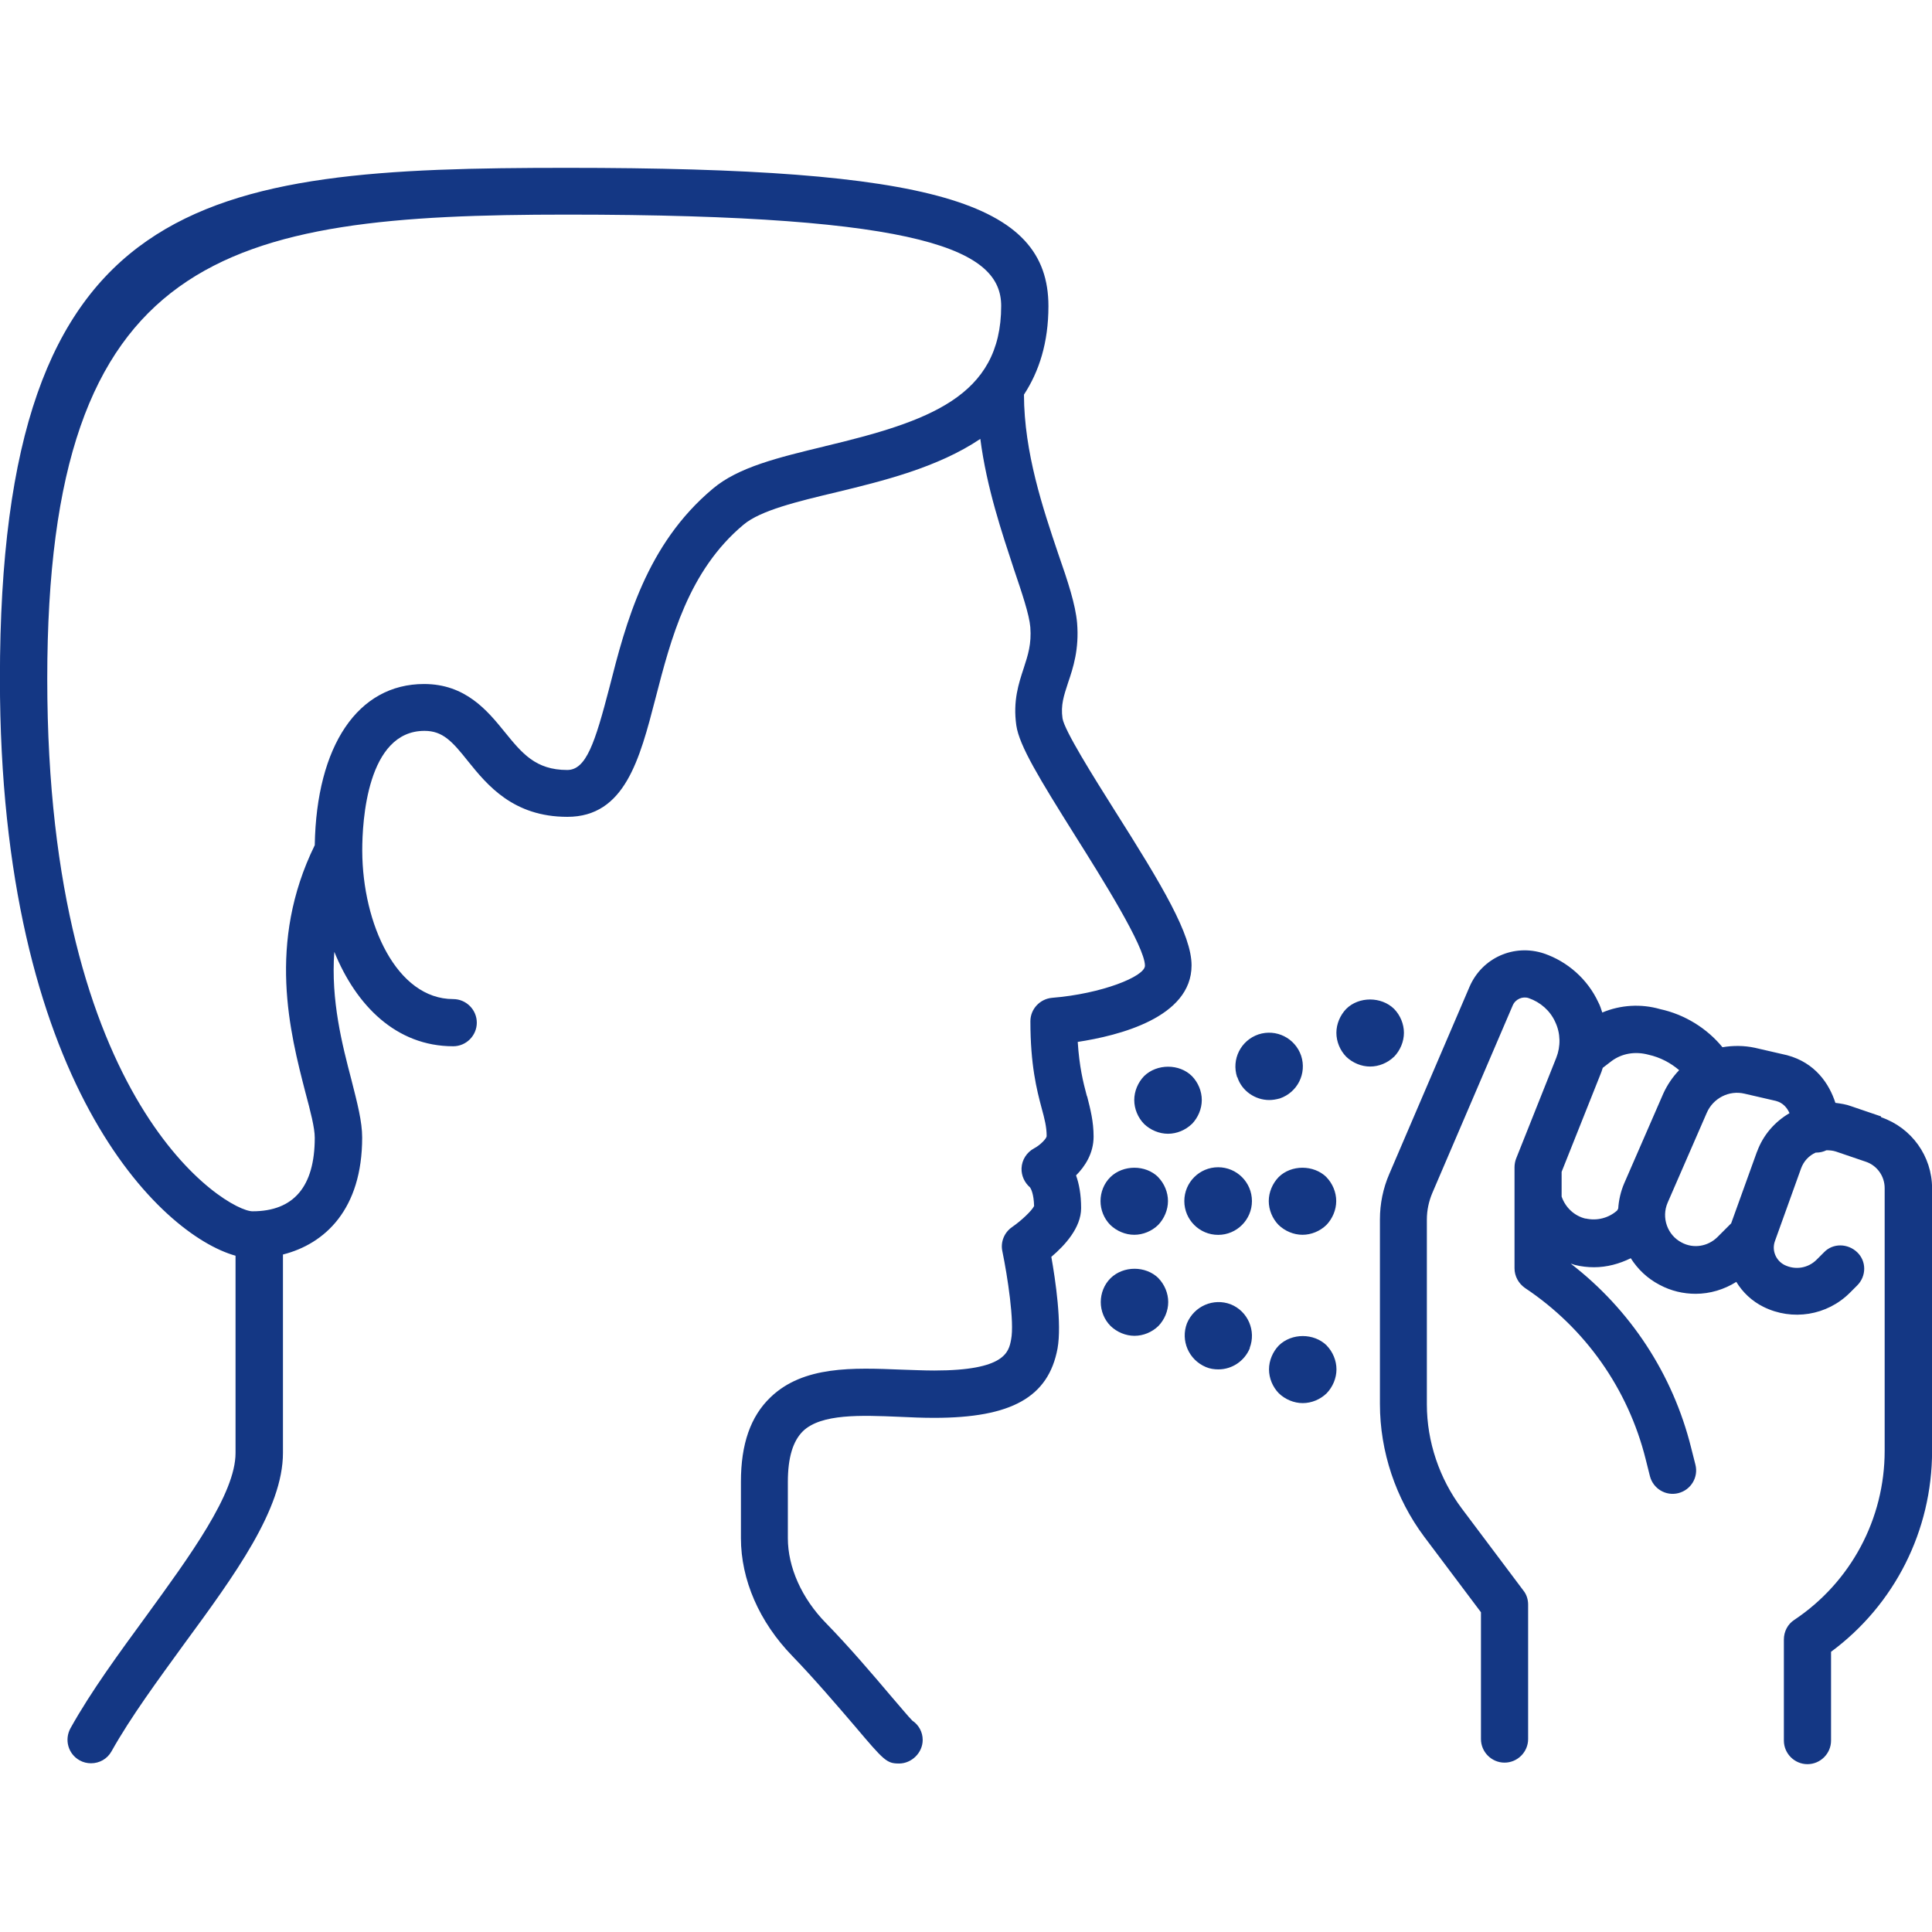 <?xml version="1.0" encoding="UTF-8"?>
<svg xmlns:xlink="http://www.w3.org/1999/xlink" xmlns="http://www.w3.org/2000/svg" viewBox="0 0 24 24" width="71" height="71" class="blk clr-lnk" data-use="/cms/svg/site/giigfeph_vm.24.svg#chronic_cough">
  <path d="M13.5 13.61c-0.046-0.172-0.092-0.359-0.112-0.667 0.505-0.077 1.414-0.301 1.414-0.951 0-0.381-0.359-0.984-0.958-1.929-0.262-0.416-0.621-0.988-0.645-1.139-0.024-0.165 0.016-0.28 0.069-0.443 0.063-0.185 0.139-0.416 0.112-0.743-0.02-0.227-0.112-0.509-0.235-0.861-0.188-0.558-0.423-1.253-0.425-1.975 0.188-0.288 0.304-0.645 0.304-1.099 0-1.301-1.453-1.718-5.979-1.718S-0.001 2.389-0.001 8.431c0 5.014 1.992 6.907 2.927 7.168v2.451c0 0.505-0.568 1.279-1.112 2.028-0.333 0.456-0.68 0.927-0.938 1.39-0.079 0.143-0.029 0.32 0.112 0.399 0.046 0.026 0.095 0.037 0.143 0.037 0.103 0 0.201-0.053 0.254-0.148 0.24-0.429 0.579-0.888 0.901-1.332 0.632-0.861 1.229-1.678 1.229-2.376v-2.464c0.522-0.132 0.984-0.562 0.984-1.453 0-0.198-0.059-0.423-0.132-0.711-0.116-0.443-0.258-0.991-0.214-1.596 0.271 0.667 0.769 1.173 1.477 1.173 0.161 0 0.293-0.132 0.293-0.293s-0.132-0.293-0.293-0.293c-0.703 0-1.126-0.935-1.13-1.839 0-0.003 0-0.007 0-0.011 0-0.357 0.059-1.482 0.773-1.482 0.227 0 0.344 0.129 0.544 0.381 0.235 0.291 0.558 0.687 1.231 0.687 0.713 0 0.898-0.713 1.094-1.469 0.192-0.743 0.41-1.588 1.094-2.16 0.211-0.178 0.67-0.288 1.152-0.403 0.575-0.139 1.262-0.307 1.79-0.663 0.079 0.61 0.271 1.173 0.416 1.615 0.103 0.304 0.192 0.568 0.205 0.724 0.016 0.209-0.029 0.346-0.082 0.509-0.063 0.192-0.135 0.407-0.092 0.711 0.037 0.254 0.288 0.663 0.729 1.367 0.324 0.515 0.869 1.381 0.869 1.618 0 0.135-0.542 0.35-1.152 0.399-0.152 0.013-0.271 0.139-0.271 0.291 0 0.544 0.079 0.852 0.139 1.077 0.037 0.135 0.063 0.235 0.063 0.35 0 0.029-0.079 0.112-0.156 0.152-0.092 0.05-0.152 0.143-0.156 0.248-0.003 0.092 0.037 0.178 0.106 0.238 0.011 0.016 0.046 0.079 0.05 0.231-0.029 0.059-0.159 0.182-0.275 0.262-0.095 0.066-0.145 0.185-0.119 0.301 0.063 0.307 0.152 0.879 0.108 1.097-0.029 0.152-0.073 0.383-0.954 0.383-0.132 0-0.271-0.007-0.41-0.011-0.597-0.024-1.216-0.05-1.625 0.344-0.248 0.238-0.367 0.581-0.367 1.05v0.698c0 0.518 0.227 1.041 0.637 1.464 0.271 0.28 0.565 0.624 0.78 0.875 0.363 0.429 0.394 0.462 0.548 0.462s0.293-0.132 0.293-0.293c0-0.099-0.05-0.188-0.129-0.24-0.046-0.046-0.161-0.185-0.267-0.307-0.218-0.258-0.518-0.61-0.806-0.905-0.301-0.307-0.473-0.694-0.473-1.054v-0.698c0-0.304 0.063-0.509 0.188-0.632 0.227-0.218 0.72-0.198 1.196-0.178 0.145 0.007 0.291 0.013 0.433 0.013 0.962 0 1.42-0.258 1.533-0.861 0.055-0.304-0.026-0.852-0.077-1.139 0.169-0.143 0.37-0.363 0.37-0.605 0-0.172-0.026-0.304-0.063-0.407 0.112-0.112 0.218-0.275 0.218-0.482 0-0.188-0.04-0.341-0.079-0.495ZM10.246 5.544c-0.575 0.139-1.073 0.258-1.39 0.526-0.83 0.694-1.083 1.675-1.284 2.464-0.182 0.7-0.291 1.031-0.526 1.031-0.394 0-0.562-0.209-0.777-0.473-0.214-0.264-0.486-0.595-1.001-0.595-0.822 0-1.337 0.766-1.358 2.002-0.597 1.218-0.307 2.332-0.116 3.072 0.063 0.235 0.116 0.439 0.116 0.562 0 0.608-0.262 0.914-0.773 0.914-0.317 0-2.55-1.315-2.55-6.613S2.8 2.666 7.044 2.666c4.476 0 5.393 0.452 5.393 1.134 0 1.13-0.909 1.437-2.193 1.744Zm13.12 8.324l-0.37-0.126c-0.063-0.024-0.129-0.033-0.196-0.042-0.077-0.238-0.251-0.499-0.601-0.592l-0.399-0.092c-0.135-0.029-0.271-0.029-0.403-0.007-0.192-0.235-0.469-0.407-0.773-0.473-0.238-0.069-0.495-0.053-0.72 0.042-0.013-0.042-0.029-0.09-0.05-0.129-0.132-0.284-0.381-0.505-0.676-0.605-0.37-0.122-0.766 0.053-0.922 0.412l-0.998 2.328c-0.077 0.178-0.116 0.37-0.116 0.562v2.296c0 0.588 0.196 1.173 0.548 1.645l0.707 0.941v1.575c0 0.161 0.132 0.293 0.293 0.293s0.293-0.132 0.293-0.293v-1.671c0-0.063-0.02-0.126-0.059-0.174l-0.766-1.02c-0.277-0.37-0.433-0.83-0.433-1.292v-2.296c0-0.116 0.024-0.227 0.069-0.333l0.998-2.328c0.033-0.077 0.122-0.116 0.198-0.09 0.145 0.05 0.267 0.156 0.33 0.297 0.066 0.139 0.069 0.301 0.013 0.443l-0.499 1.253c-0.013 0.033-0.02 0.073-0.02 0.108v1.255c0 0.099 0.05 0.188 0.129 0.244 0.75 0.499 1.282 1.255 1.5 2.127l0.053 0.211c0.04 0.156 0.198 0.251 0.354 0.211 0.156-0.04 0.251-0.198 0.211-0.354l-0.053-0.209c-0.227-0.914-0.756-1.718-1.496-2.288 0.016 0.003 0.033 0.011 0.05 0.016 0.079 0.02 0.161 0.029 0.24 0.029 0.159 0 0.314-0.042 0.456-0.112 0.086 0.135 0.205 0.251 0.357 0.33 0.143 0.077 0.297 0.112 0.449 0.112 0.178 0 0.354-0.053 0.505-0.148 0.079 0.129 0.192 0.238 0.337 0.31 0.359 0.178 0.79 0.108 1.073-0.174l0.092-0.092c0.116-0.116 0.116-0.301 0-0.412s-0.301-0.116-0.412 0l-0.092 0.092c-0.106 0.106-0.264 0.132-0.399 0.066-0.108-0.055-0.161-0.182-0.119-0.297l0.324-0.901c0.033-0.092 0.099-0.161 0.182-0.198h0.007c0.046 0 0.09-0.011 0.126-0.029 0.04 0 0.079 0.003 0.119 0.016l0.37 0.126c0.139 0.046 0.235 0.178 0.235 0.328v3.263c0 0.846-0.42 1.632-1.123 2.101-0.082 0.053-0.129 0.145-0.129 0.244v1.255c0 0.161 0.132 0.293 0.293 0.293s0.293-0.132 0.293-0.293v-1.103c0.79-0.584 1.255-1.506 1.255-2.494v-3.263c0-0.399-0.254-0.753-0.632-0.883Zm-3.666 1.271c-0.143-0.033-0.254-0.139-0.301-0.275v-0.307l0.478-1.2c0.013-0.029 0.024-0.063 0.033-0.092l0.112-0.086c0.126-0.092 0.288-0.122 0.456-0.077 0.148 0.033 0.277 0.103 0.381 0.192-0.079 0.082-0.148 0.182-0.198 0.293l-0.486 1.116c-0.042 0.099-0.066 0.205-0.073 0.31l-0.013 0.024c-0.106 0.095-0.254 0.132-0.394 0.099Zm2.125-0.83l-0.32 0.888l-0.172 0.172c-0.119 0.116-0.297 0.145-0.443 0.066-0.178-0.092-0.254-0.31-0.174-0.495l0.486-1.116c0.079-0.182 0.277-0.284 0.469-0.238l0.39 0.09c0.09 0.024 0.139 0.086 0.169 0.152-0.182 0.106-0.328 0.271-0.403 0.478Zm-7.438 0.314c0.077 0.079 0.122 0.188 0.122 0.297s-0.046 0.218-0.122 0.297c-0.079 0.077-0.188 0.122-0.297 0.122s-0.218-0.046-0.297-0.122c-0.079-0.079-0.122-0.188-0.122-0.297s0.042-0.218 0.122-0.297c0.159-0.156 0.439-0.156 0.595 0Zm1.165 0.297c0 0.231-0.188 0.42-0.42 0.42s-0.42-0.188-0.42-0.42 0.188-0.42 0.42-0.42 0.42 0.188 0.42 0.42Zm0.925-0.297c0.077 0.079 0.122 0.188 0.122 0.297s-0.046 0.218-0.122 0.297c-0.079 0.077-0.188 0.122-0.297 0.122s-0.218-0.046-0.297-0.122c-0.077-0.079-0.122-0.188-0.122-0.297s0.046-0.218 0.122-0.297c0.156-0.156 0.436-0.156 0.595 0Zm-1.671-0.661c-0.079 0.077-0.188 0.122-0.297 0.122s-0.218-0.046-0.297-0.122c-0.077-0.079-0.122-0.188-0.122-0.297s0.046-0.218 0.122-0.297c0.159-0.156 0.439-0.156 0.595 0 0.077 0.079 0.122 0.188 0.122 0.297s-0.046 0.218-0.122 0.297Zm0.562-0.581c-0.073-0.222 0.046-0.456 0.264-0.531 0.222-0.073 0.456 0.046 0.531 0.264 0.073 0.222-0.046 0.456-0.264 0.531-0.046 0.013-0.092 0.02-0.132 0.02-0.174 0-0.341-0.112-0.396-0.284Zm1.949-0.254c-0.079 0.077-0.188 0.122-0.297 0.122s-0.218-0.046-0.297-0.122c-0.077-0.079-0.122-0.188-0.122-0.297s0.046-0.218 0.122-0.297c0.156-0.156 0.436-0.156 0.595 0 0.077 0.079 0.122 0.188 0.122 0.297s-0.046 0.218-0.122 0.297Zm-2.927 2.751c0.077 0.079 0.122 0.188 0.122 0.297s-0.046 0.218-0.122 0.297c-0.079 0.077-0.188 0.122-0.297 0.122s-0.218-0.046-0.297-0.122c-0.079-0.079-0.122-0.188-0.122-0.297s0.042-0.218 0.122-0.297c0.159-0.156 0.436-0.156 0.595 0Zm1.136 0.869c-0.066 0.161-0.222 0.264-0.39 0.264-0.05 0-0.106-0.007-0.156-0.029-0.214-0.09-0.317-0.33-0.235-0.544 0.09-0.214 0.33-0.317 0.544-0.235 0.214 0.086 0.317 0.33 0.235 0.542Zm0.954-0.033c0.077 0.079 0.122 0.188 0.122 0.297s-0.046 0.218-0.122 0.297c-0.079 0.077-0.188 0.122-0.297 0.122s-0.218-0.046-0.297-0.122c-0.077-0.079-0.122-0.188-0.122-0.297s0.046-0.218 0.122-0.297c0.159-0.156 0.436-0.156 0.595 0Z" fill="#143784"></path>
</svg>
